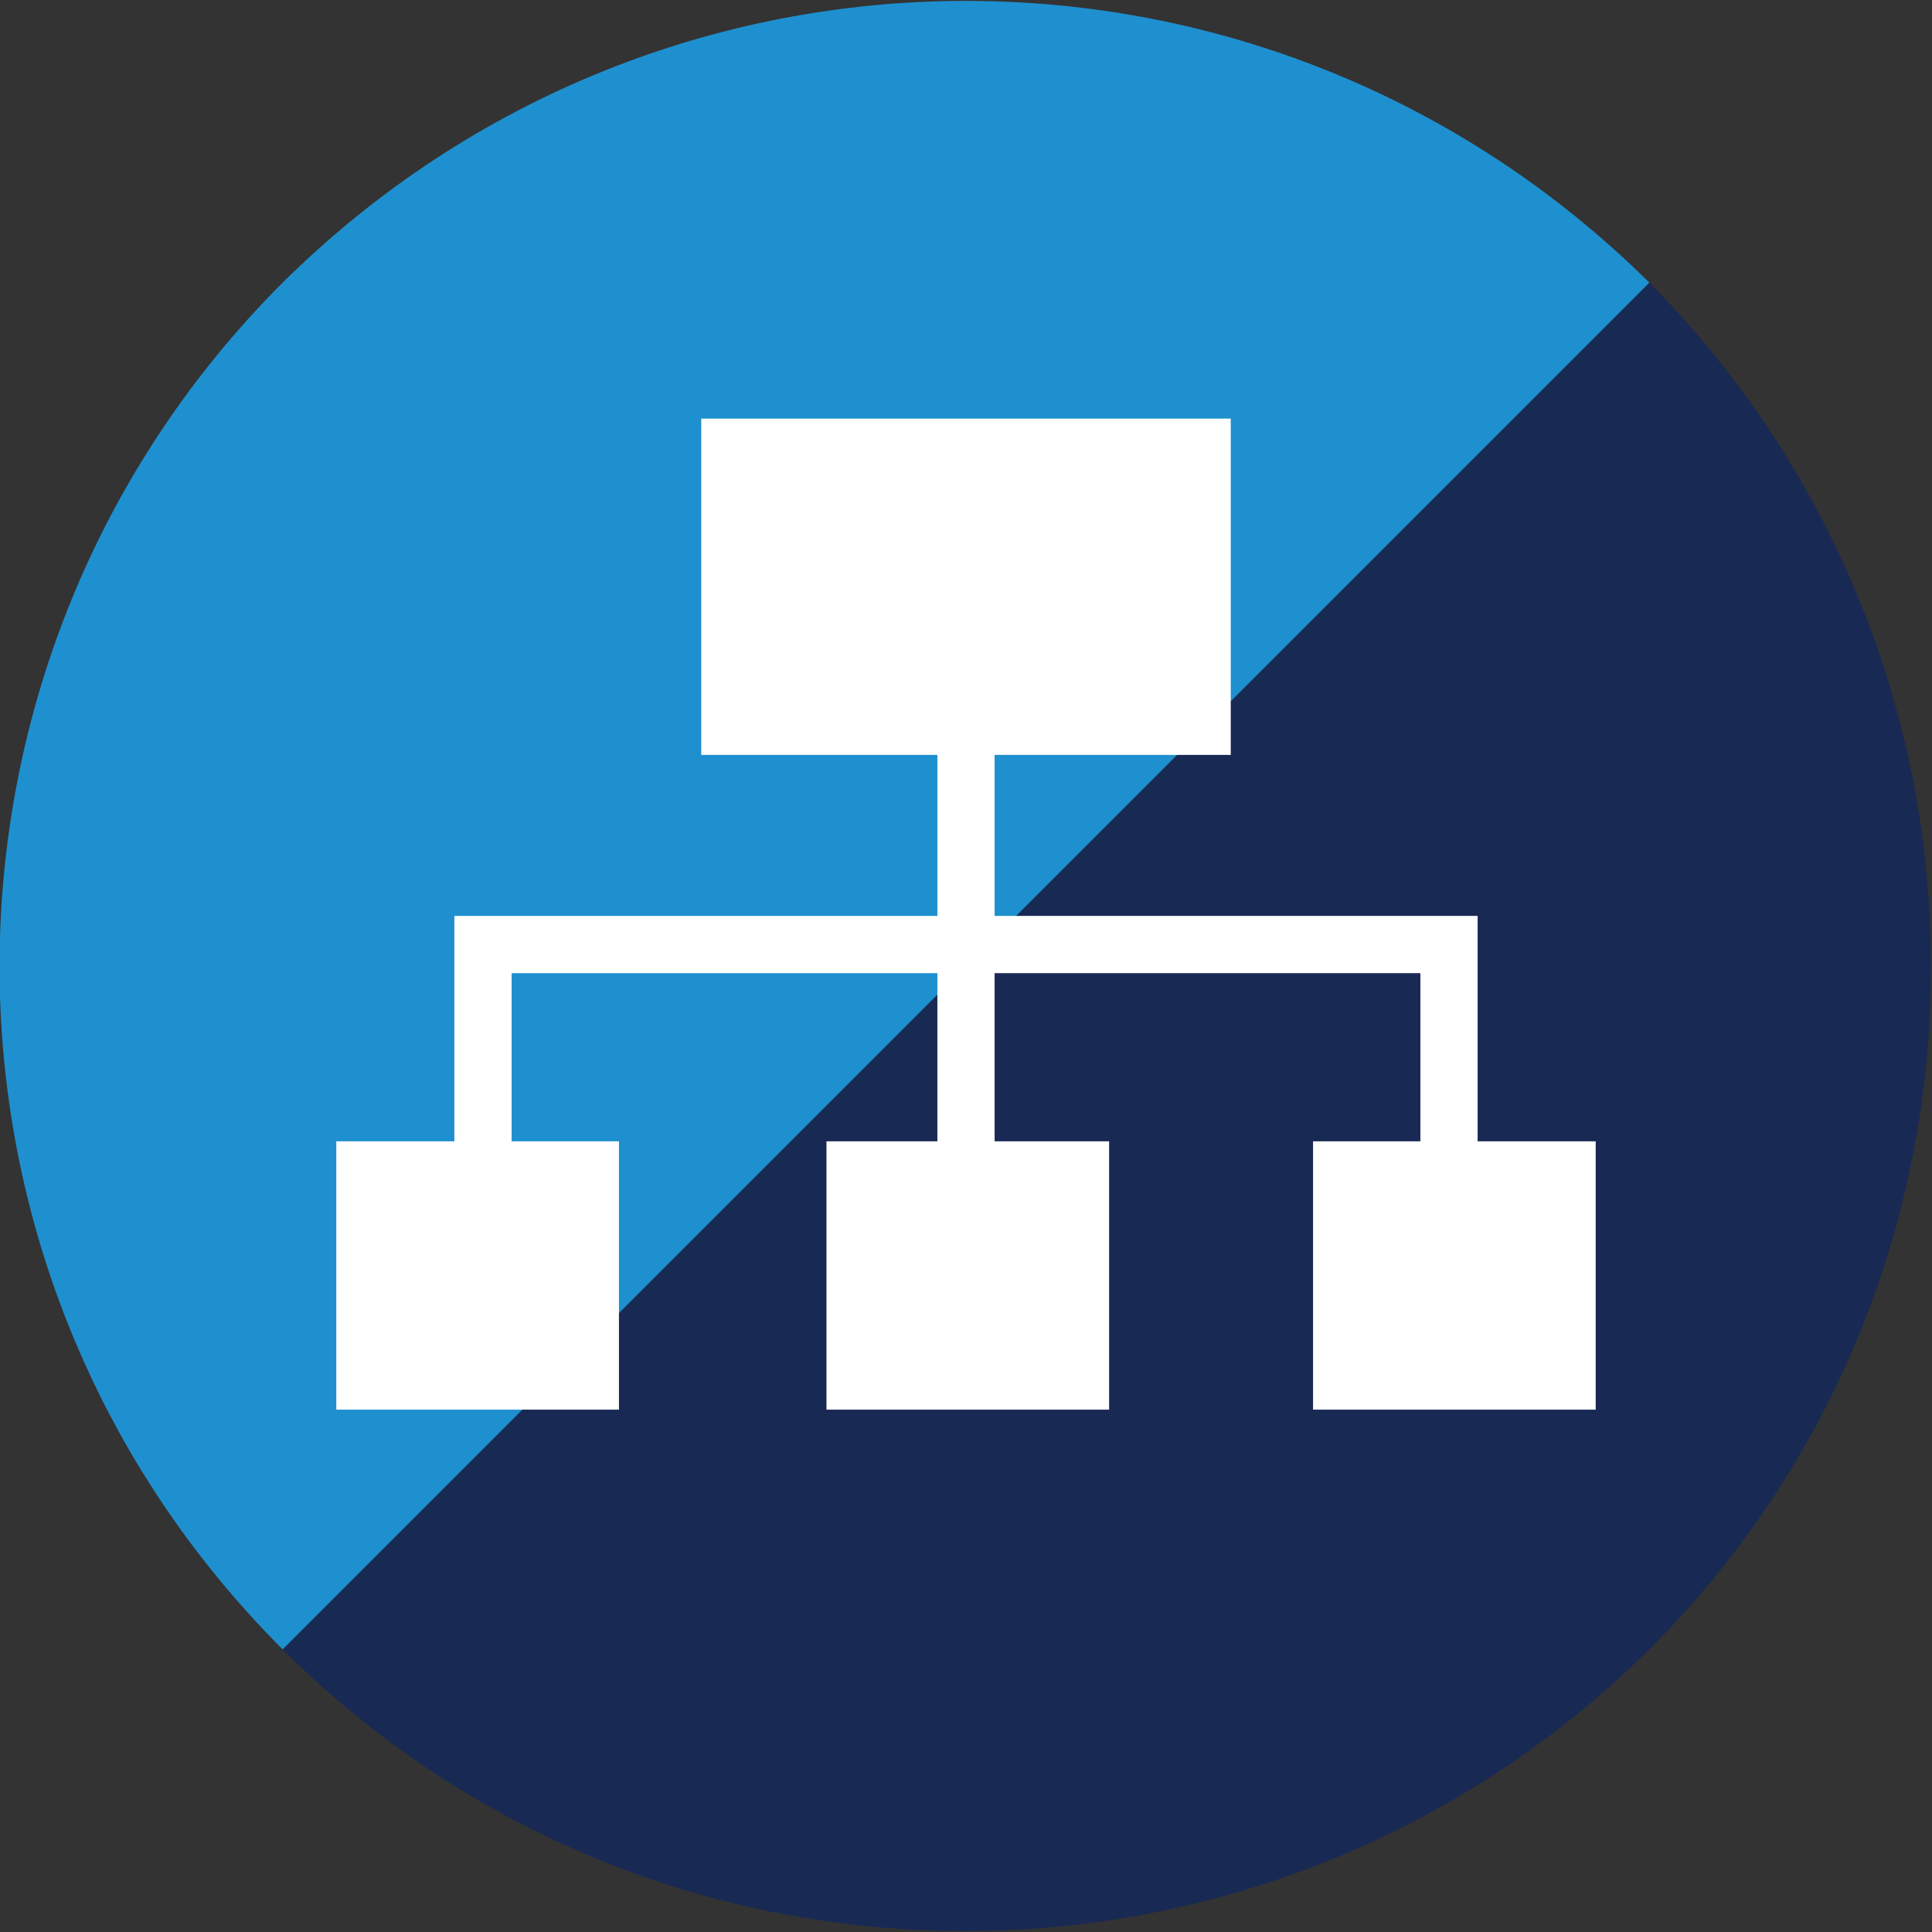 <?xml version="1.0" encoding="utf-8"?>
<!-- Generator: Adobe Illustrator 24.1.0, SVG Export Plug-In . SVG Version: 6.00 Build 0)  -->
<svg version="1.1" id="Layer_1" xmlns="http://www.w3.org/2000/svg" xmlns:xlink="http://www.w3.org/1999/xlink" x="0px" y="0px"
	 viewBox="0 0 54 54" style="enable-background:new 0 0 54 54;" xml:space="preserve">
<rect x="0" y="0" width="54" height="54" fill="#333333" stroke="none"/>
<style type="text/css">
	.st0{fill:#182953;}
	.st1{fill:#1E90CF;}
	.st2{fill:#FFFFFF;}
</style>
<path class="st0" d="M7.9,46.1c10.5,10.5,27.6,10.5,38.2,0c10.5-10.5,10.5-27.6,0-38.2L7.9,46.1L7.9,46.1z"/>
<path class="st1" d="M46.1,7.9L46.1,7.9C35.5-2.6,18.5-2.6,7.9,7.9c-10.5,10.5-10.6,27.6,0,38.2L46.1,7.9z"/>
<polygon class="st2" points="41.3,31.9 41.3,25.6 27.8,25.6 27.8,21.1 34.4,21.1 34.4,11.7 19.6,11.7 19.6,21.1 26.2,21.1 
	26.2,25.6 12.7,25.6 12.7,31.9 9.4,31.9 9.4,39.4 17.3,39.4 17.3,31.9 14.3,31.9 14.3,27.2 26.2,27.2 26.2,31.9 23.1,31.9 
	23.1,39.4 31,39.4 31,31.9 27.8,31.9 27.8,27.2 39.7,27.2 39.7,31.9 36.7,31.9 36.7,39.4 44.6,39.4 44.6,31.9 "/>
</svg>
